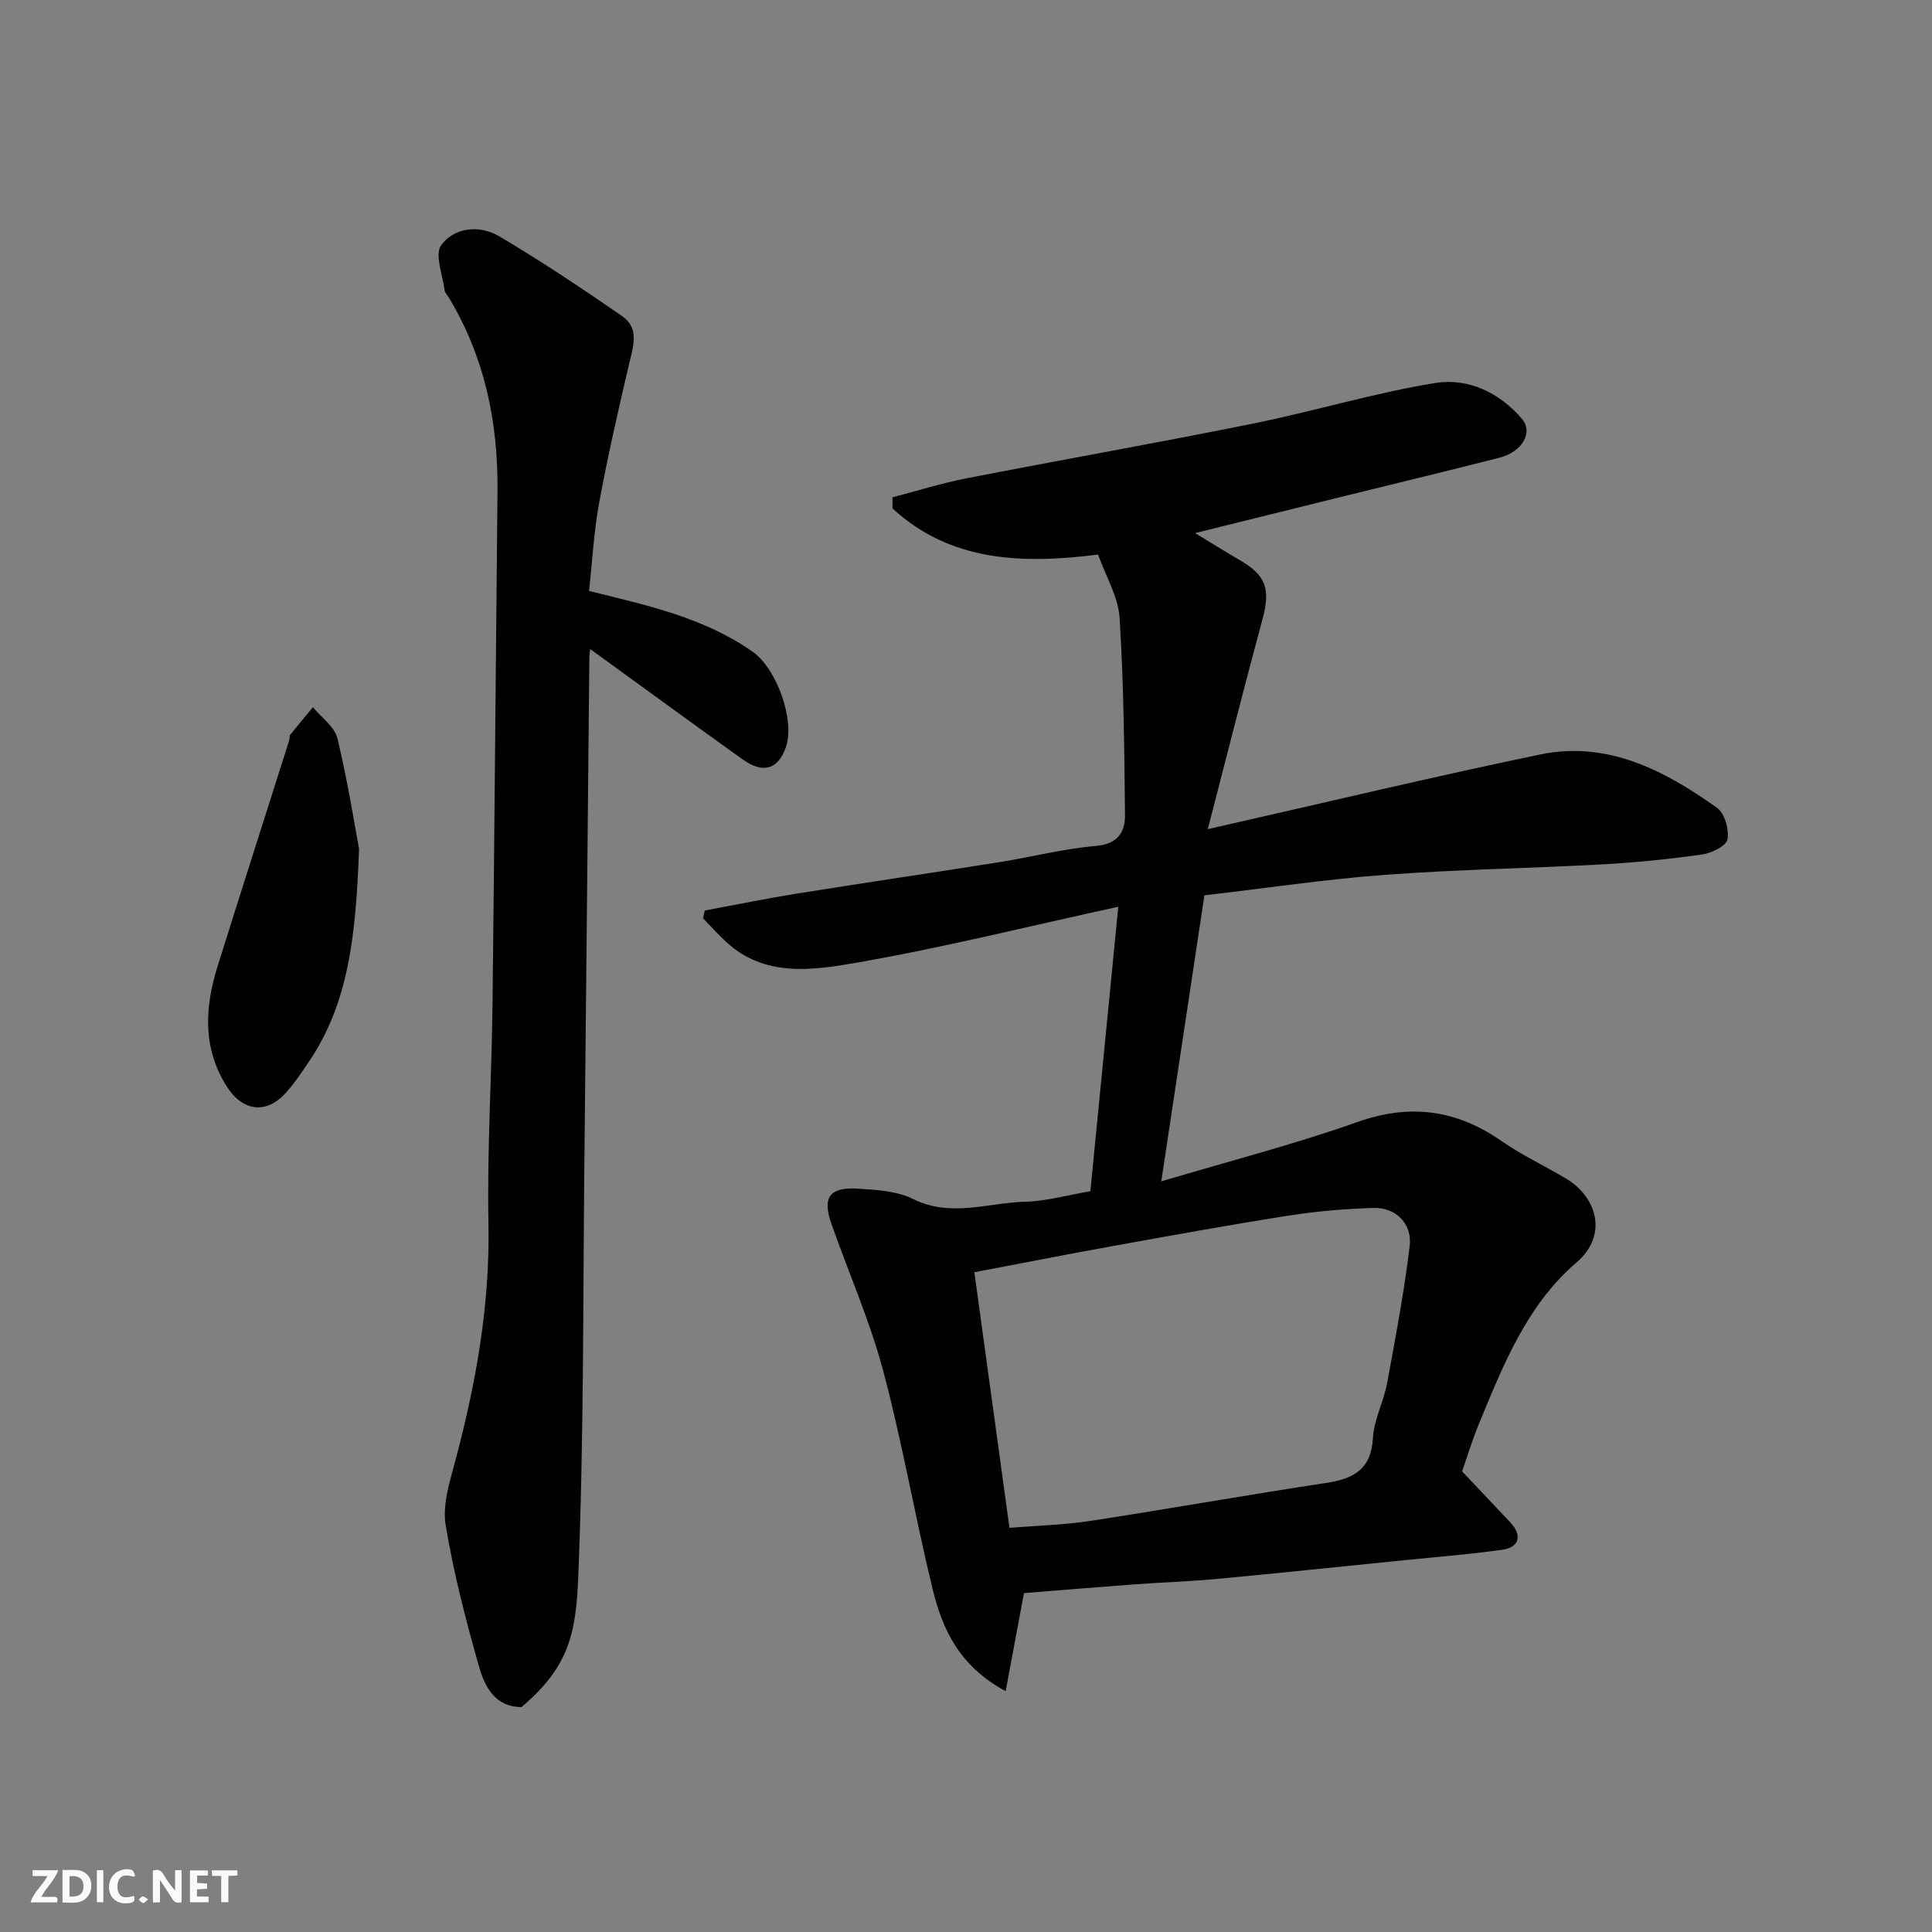 <svg enable-background="new 0 0 400 400" viewBox="0 0 400 400" xmlns="http://www.w3.org/2000/svg"><rect x="0" y="0" width="400" height="400" fill="#808080" stroke="none"/><g fill="#fafafb"><path d="m37.59 393.81c-.92.31-1.52.05-2-.78-.7-1.2-1.52-2.34-2.47-3.78v4.59c-.55.03-.95.05-1.41.07-.03-.37-.06-.64-.06-.91 0-1.91 0-3.81 0-5.7 1.13-.41 1.77-.03 2.29.91.62 1.11 1.38 2.14 2.31 3.19v-4.2h1.35v6.61z"/><path d="m12.94 393.88v-6.75c1.9.19 3.93-.54 5.37 1.29.8 1.01.78 2.88.03 3.97-1.37 1.97-3.4 1.51-5.4 1.49m1.45-1.22c2.04.12 2.92-.58 2.89-2.21-.03-1.51-.98-2.19-2.89-2z"/><path d="m11.81 393.87h-5.49c.68-2.18 2.47-3.48 3.51-5.45h-3.08v-1.21h5.29c-.71 2.13-2.44 3.48-3.47 5.51.86 0 1.63.04 2.39-.01.79-.05 1.14.21.85 1.16"/><path d="m39.33 393.86v-6.61h3.7v1.07h-2.22v1.52c.68.04 1.34.09 2.07.13v1.07c-.72.05-1.38.09-2.1.14v1.48h2.4v1.19h-3.85z"/><path d="m27.71 388.56c-1.15-.3-2.46-.61-3.1.64-.37.73-.41 1.93-.06 2.67.63 1.35 1.99.93 3.17.68.35.94-.01 1.32-.93 1.46-1.62.25-3.05-.27-3.76-1.48-.73-1.24-.6-3.03.31-4.17.88-1.11 2.71-1.7 4-1.16.32.13.44.74.65 1.12-.1.08-.19.16-.28.24"/><path d="m49.15 387.24v1.07c-.59.02-1.17.05-1.87.08v5.44h-1.48v-5.44h-1.85c-.05-.4-.08-.73-.13-1.15z"/><path d="m20.06 387.21h1.33v6.62h-1.33z"/><path d="m30.68 393.25c-.49.38-.8.79-1.05.76-.32-.05-.6-.45-.9-.7.26-.24.51-.64.8-.67.29-.04.62.3 1.15.61"/></g><path d="m247.42 110.37c3.28 1.99 6.17 3.8 9.12 5.51 5.66 3.27 6.55 6.06 4.81 12.46-3.77 13.91-7.29 27.89-11.29 43.33 24.15-5.47 46.4-10.8 68.79-15.46 13.94-2.9 25.74 3.27 36.65 11.05 1.58 1.13 2.51 4.49 2.15 6.53-.24 1.34-3.25 2.83-5.18 3.11-6.81.97-13.69 1.67-20.56 2.05-15.03.83-30.09 1.05-45.09 2.17-12.41.92-24.76 2.78-37.46 4.25-2.9 19.19-5.81 38.52-8.93 59.22 14.29-4.26 27.62-7.69 40.55-12.27 10.96-3.88 20.54-2.59 29.92 3.94 4.27 2.97 9.06 5.17 13.52 7.87 5.84 3.52 8.83 11.37 1.95 17.27-10.32 8.86-15.24 21.42-20.29 33.69-1.36 3.3-2.38 6.73-3.37 9.54 3.42 3.62 6.69 7.08 9.96 10.54 2.53 2.67 1.95 5.19-1.63 5.69-6.66.93-13.38 1.47-20.08 2.14-13.07 1.32-26.13 2.69-39.21 3.92-5.58.52-11.2.68-16.8 1.1-7.84.58-15.68 1.24-22.95 1.82-1.28 6.86-2.45 13.11-3.79 20.3-9.67-5.21-13.11-12.9-15.12-21.14-3.66-15.01-6.26-30.29-10.24-45.21-2.76-10.33-7.13-20.23-10.69-30.34-1.95-5.54-.48-7.7 5.44-7.35 3.88.23 8.11.48 11.47 2.15 7.79 3.86 15.45.77 23.12.56 4.5-.12 8.96-1.4 13.56-2.18 1.9-19.39 3.79-38.66 5.78-58.9-18.88 4.11-36.72 8.58-54.79 11.69-8.84 1.52-18.52 2.81-26.31-4.33-1.71-1.57-3.26-3.31-4.88-4.97.12-.54.25-1.07.37-1.61 6.31-1.17 12.6-2.46 18.93-3.48 14.04-2.25 28.1-4.31 42.14-6.54 6.6-1.05 13.14-2.77 19.77-3.33 4.58-.38 6.2-2.75 6.16-6.47-.15-13.6-.26-27.21-1.12-40.78-.27-4.33-2.83-8.52-4.45-13.09-15.52 1.95-30.48 1.59-42.58-9.57 0-.76.01-1.52.01-2.28 5.07-1.32 10.09-2.92 15.22-3.92 19.84-3.87 39.75-7.37 59.56-11.38 12.6-2.54 24.97-6.34 37.63-8.38 6.71-1.08 13.26 1.96 17.91 7.43 2.4 2.82.04 6.85-4.67 8.05-11.04 2.81-22.12 5.48-33.18 8.21-9.79 2.43-19.58 4.86-29.83 7.39zm-38.42 205.95c5.96-.49 11.39-.61 16.72-1.43 16.28-2.5 32.49-5.39 48.77-7.85 5.73-.86 9.4-2.78 9.77-9.35.21-3.8 2.21-7.47 2.92-11.29 1.75-9.44 3.53-18.9 4.68-28.42.56-4.64-2.9-8.02-7.46-7.89-5.89.18-11.81.68-17.62 1.59-12.23 1.92-24.42 4.14-36.6 6.34-9.4 1.7-18.77 3.55-28.45 5.38 2.49 18.08 4.9 35.67 7.27 52.92z" fill="#010100"/><path d="m122.2 134.38c-.11.91-.18 1.24-.18 1.58-.34 34.91-.66 69.83-1.03 104.74-.3 28.58-.1 57.19-1.27 85.74-.47 11.55-1.81 18.6-11.75 26.99-5.5-.02-7.62-4.25-8.78-8.34-2.75-9.66-5.28-19.44-6.92-29.33-.68-4.12.77-8.77 1.91-13 4.35-16.23 7.28-32.55 6.95-49.49-.29-15.08.66-30.18.84-45.28.41-35.41.67-70.83 1.03-106.24.15-14.35-2.66-27.92-10.18-40.32-.26-.42-.7-.82-.76-1.27-.38-3.2-2.13-7.47-.71-9.4 2.77-3.77 7.99-4.22 12.06-1.81 8.68 5.15 17.11 10.76 25.41 16.51 3.63 2.51 2.27 6.31 1.42 9.92-2.22 9.5-4.41 19.01-6.17 28.6-1.12 6.07-1.44 12.29-2.12 18.37 12.04 2.98 23.81 5.51 33.9 12.6 4.99 3.51 8.81 14.25 6.84 19.8-1.6 4.52-4.66 5.51-8.88 2.51-10.45-7.46-20.82-15.06-31.61-22.88z" fill="#010100"/><path d="m74.34 175.73c-.66 18.51-2.31 32.04-10.29 43.94-1.54 2.3-3.1 4.63-4.95 6.67-4.03 4.44-8.93 3.69-12.14-1.38-5.08-8.04-4.57-16.42-1.89-24.97 4.9-15.63 9.9-31.23 14.85-46.85.1-.31-.05-.76.13-.97 1.55-1.94 3.16-3.84 4.74-5.75 1.75 2.14 4.49 4.04 5.07 6.45 2.16 9.01 3.6 18.19 4.48 22.86z" fill="#010100"/></svg>